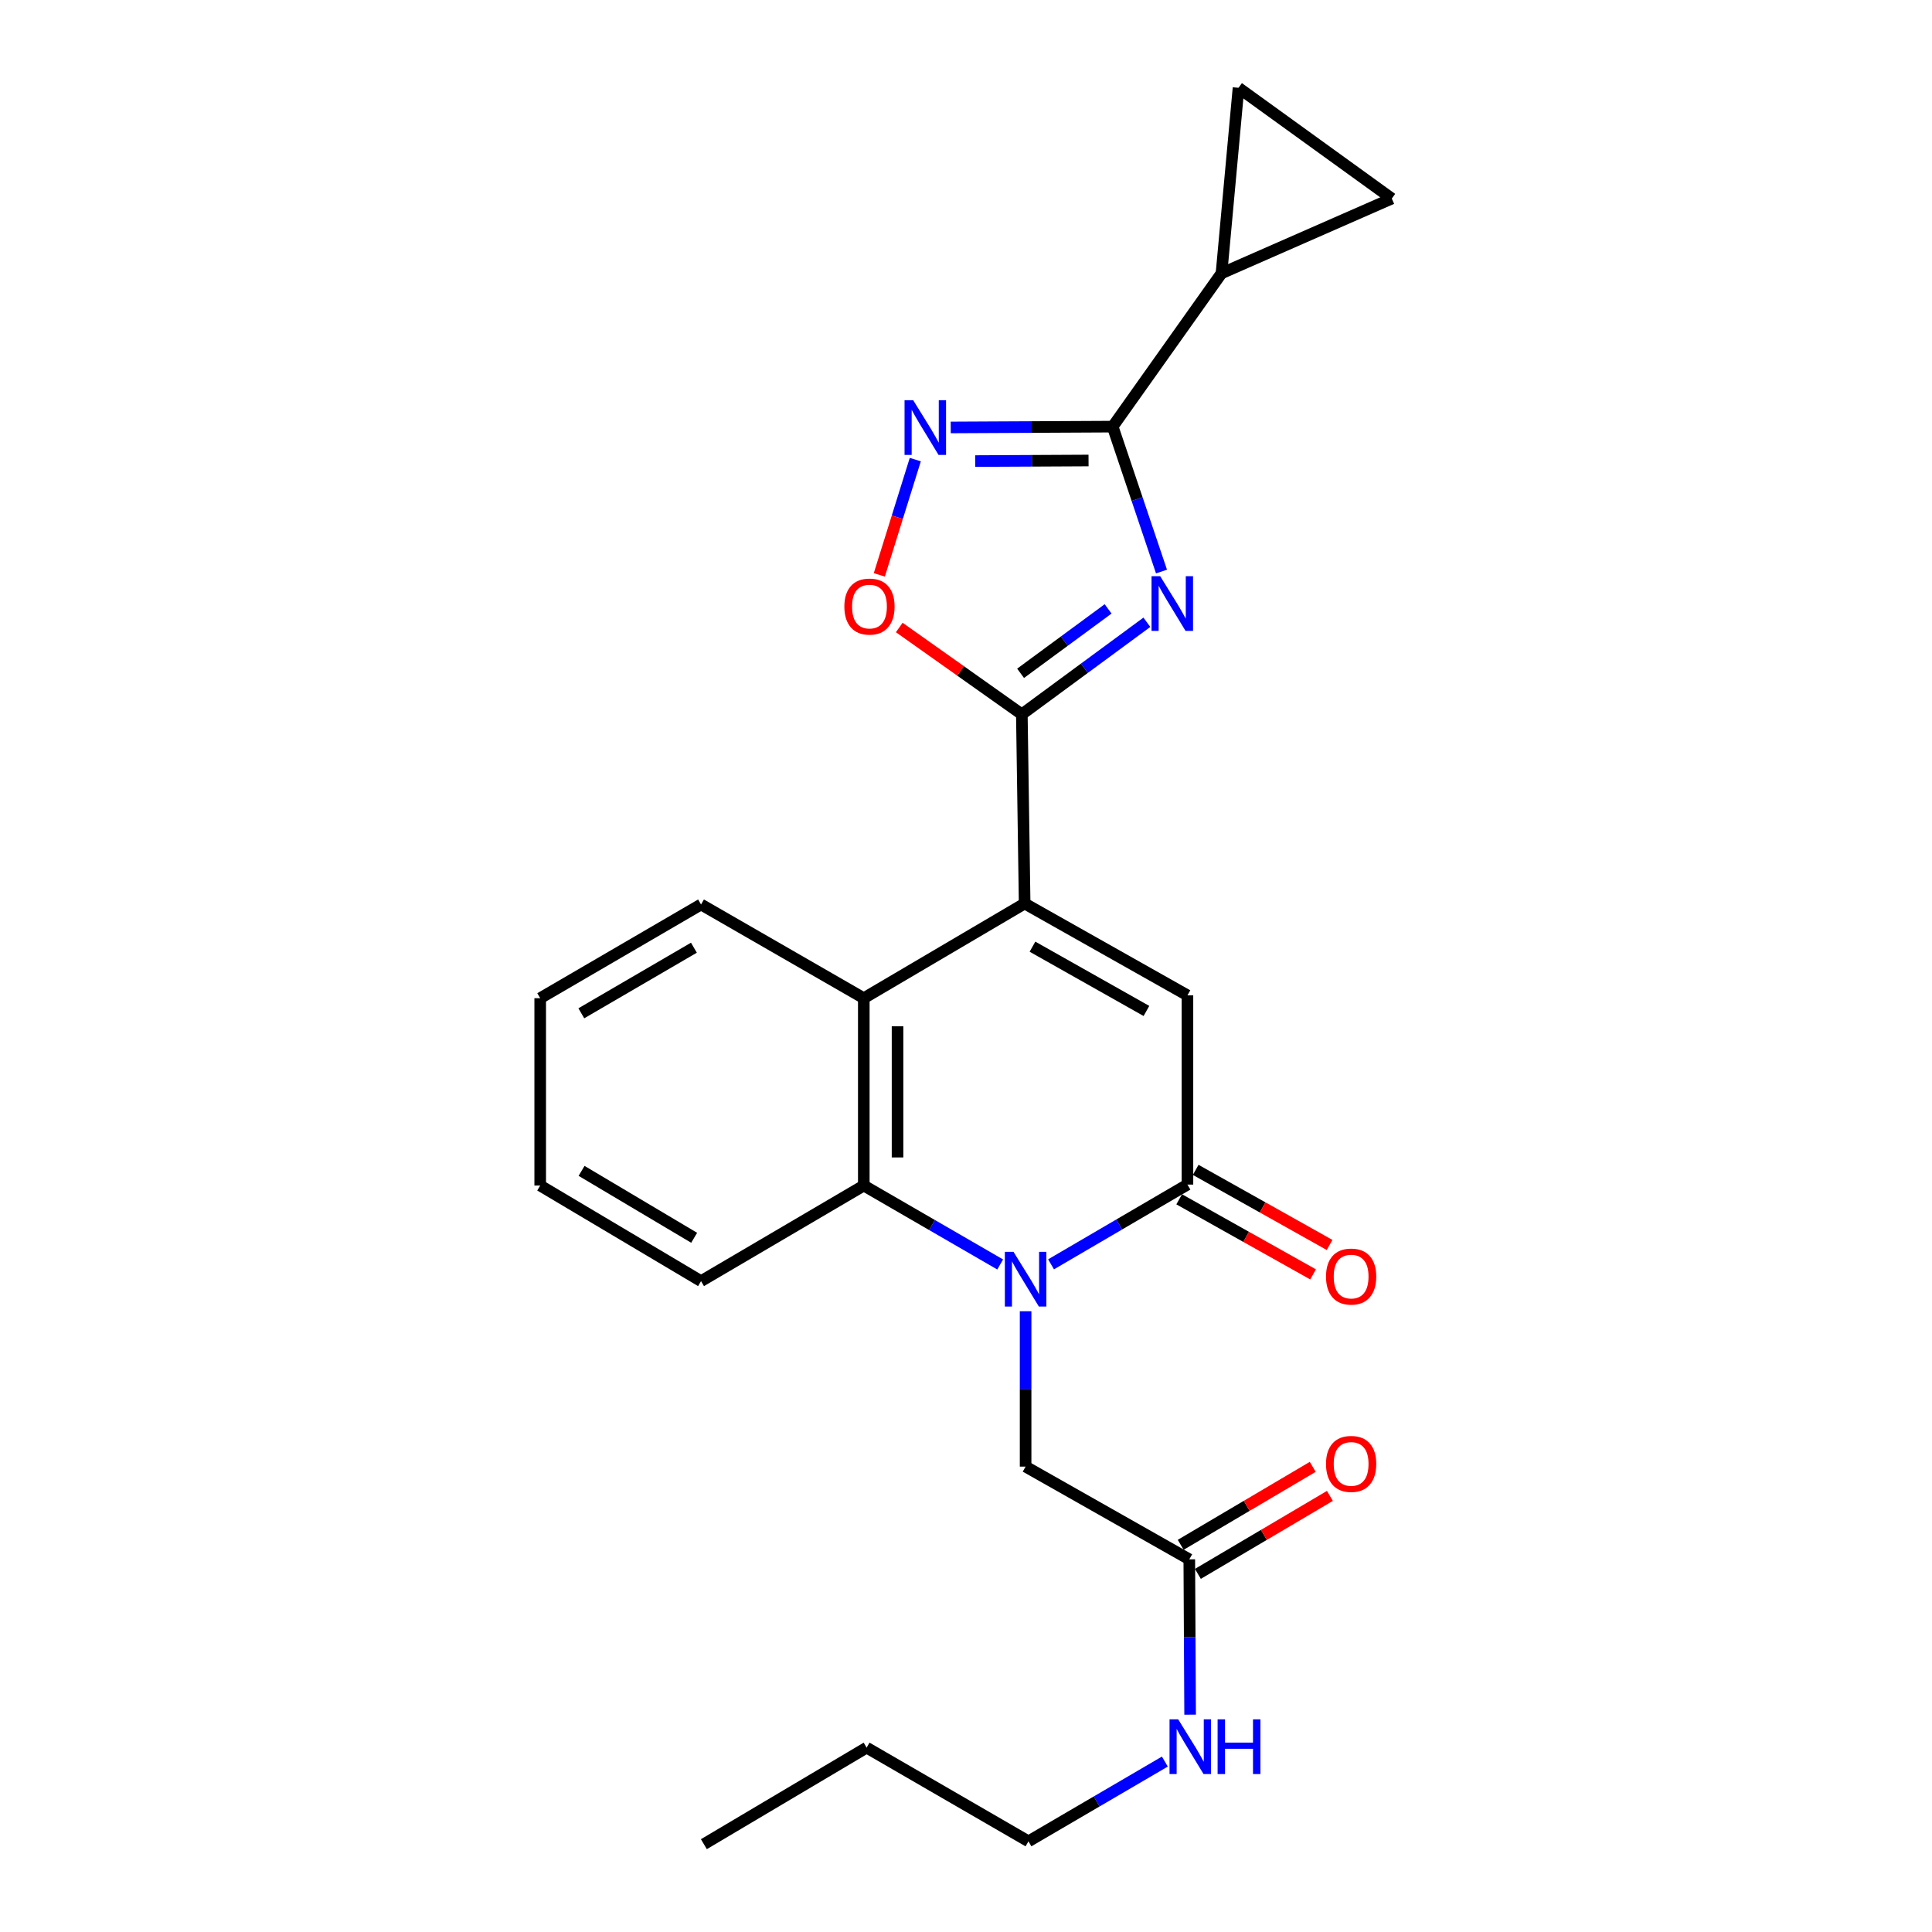 <?xml version='1.0' encoding='iso-8859-1'?>
<svg version='1.1' baseProfile='full'
              xmlns='http://www.w3.org/2000/svg'
                      xmlns:rdkit='http://www.rdkit.org/xml'
                      xmlns:xlink='http://www.w3.org/1999/xlink'
                  xml:space='preserve'
width='1000px' height='1000px' viewBox='0 0 1000 1000'>
<!-- END OF HEADER -->
<rect style='opacity:1.0;fill:#FFFFFF;stroke:none' width='1000' height='1000' x='0' y='0'> </rect>
<path class='bond-2' d='M 593.618,322.086 L 561.26,345.903' style='fill:none;fill-rule:evenodd;stroke:#0000FF;stroke-width:6px;stroke-linecap:butt;stroke-linejoin:miter;stroke-opacity:1' />
<path class='bond-2' d='M 561.26,345.903 L 528.902,369.719' style='fill:none;fill-rule:evenodd;stroke:#000000;stroke-width:6px;stroke-linecap:butt;stroke-linejoin:miter;stroke-opacity:1' />
<path class='bond-2' d='M 573.555,315.162 L 550.904,331.834' style='fill:none;fill-rule:evenodd;stroke:#0000FF;stroke-width:6px;stroke-linecap:butt;stroke-linejoin:miter;stroke-opacity:1' />
<path class='bond-2' d='M 550.904,331.834 L 528.254,348.505' style='fill:none;fill-rule:evenodd;stroke:#000000;stroke-width:6px;stroke-linecap:butt;stroke-linejoin:miter;stroke-opacity:1' />
<path class='bond-4' d='M 601.189,295.826 L 588.551,258.325' style='fill:none;fill-rule:evenodd;stroke:#0000FF;stroke-width:6px;stroke-linecap:butt;stroke-linejoin:miter;stroke-opacity:1' />
<path class='bond-4' d='M 588.551,258.325 L 575.913,220.825' style='fill:none;fill-rule:evenodd;stroke:#000000;stroke-width:6px;stroke-linecap:butt;stroke-linejoin:miter;stroke-opacity:1' />
<path class='bond-0' d='M 517.693,654.497 L 482.395,634.066' style='fill:none;fill-rule:evenodd;stroke:#0000FF;stroke-width:6px;stroke-linecap:butt;stroke-linejoin:miter;stroke-opacity:1' />
<path class='bond-0' d='M 482.395,634.066 L 447.098,613.636' style='fill:none;fill-rule:evenodd;stroke:#000000;stroke-width:6px;stroke-linecap:butt;stroke-linejoin:miter;stroke-opacity:1' />
<path class='bond-13' d='M 530.852,678.698 L 530.852,718.907' style='fill:none;fill-rule:evenodd;stroke:#0000FF;stroke-width:6px;stroke-linecap:butt;stroke-linejoin:miter;stroke-opacity:1' />
<path class='bond-13' d='M 530.852,718.907 L 530.852,759.115' style='fill:none;fill-rule:evenodd;stroke:#000000;stroke-width:6px;stroke-linecap:butt;stroke-linejoin:miter;stroke-opacity:1' />
<path class='bond-27' d='M 544.018,654.416 L 579.317,633.779' style='fill:none;fill-rule:evenodd;stroke:#0000FF;stroke-width:6px;stroke-linecap:butt;stroke-linejoin:miter;stroke-opacity:1' />
<path class='bond-27' d='M 579.317,633.779 L 614.617,613.141' style='fill:none;fill-rule:evenodd;stroke:#000000;stroke-width:6px;stroke-linecap:butt;stroke-linejoin:miter;stroke-opacity:1' />
<path class='bond-1' d='M 530.357,467.653 L 528.902,369.719' style='fill:none;fill-rule:evenodd;stroke:#000000;stroke-width:6px;stroke-linecap:butt;stroke-linejoin:miter;stroke-opacity:1' />
<path class='bond-5' d='M 530.357,467.653 L 614.617,515.188' style='fill:none;fill-rule:evenodd;stroke:#000000;stroke-width:6px;stroke-linecap:butt;stroke-linejoin:miter;stroke-opacity:1' />
<path class='bond-5' d='M 534.413,489.998 L 593.394,523.273' style='fill:none;fill-rule:evenodd;stroke:#000000;stroke-width:6px;stroke-linecap:butt;stroke-linejoin:miter;stroke-opacity:1' />
<path class='bond-8' d='M 530.357,467.653 L 447.098,516.664' style='fill:none;fill-rule:evenodd;stroke:#000000;stroke-width:6px;stroke-linecap:butt;stroke-linejoin:miter;stroke-opacity:1' />
<path class='bond-9' d='M 528.902,369.719 L 497.178,347.256' style='fill:none;fill-rule:evenodd;stroke:#000000;stroke-width:6px;stroke-linecap:butt;stroke-linejoin:miter;stroke-opacity:1' />
<path class='bond-9' d='M 497.178,347.256 L 465.454,324.793' style='fill:none;fill-rule:evenodd;stroke:#FF0000;stroke-width:6px;stroke-linecap:butt;stroke-linejoin:miter;stroke-opacity:1' />
<path class='bond-3' d='M 614.617,613.141 L 614.617,515.188' style='fill:none;fill-rule:evenodd;stroke:#000000;stroke-width:6px;stroke-linecap:butt;stroke-linejoin:miter;stroke-opacity:1' />
<path class='bond-15' d='M 610.343,620.759 L 644.992,640.195' style='fill:none;fill-rule:evenodd;stroke:#000000;stroke-width:6px;stroke-linecap:butt;stroke-linejoin:miter;stroke-opacity:1' />
<path class='bond-15' d='M 644.992,640.195 L 679.64,659.63' style='fill:none;fill-rule:evenodd;stroke:#FF0000;stroke-width:6px;stroke-linecap:butt;stroke-linejoin:miter;stroke-opacity:1' />
<path class='bond-15' d='M 618.89,605.524 L 653.538,624.959' style='fill:none;fill-rule:evenodd;stroke:#000000;stroke-width:6px;stroke-linecap:butt;stroke-linejoin:miter;stroke-opacity:1' />
<path class='bond-15' d='M 653.538,624.959 L 688.186,644.395' style='fill:none;fill-rule:evenodd;stroke:#FF0000;stroke-width:6px;stroke-linecap:butt;stroke-linejoin:miter;stroke-opacity:1' />
<path class='bond-6' d='M 575.913,220.825 L 534.004,221.034' style='fill:none;fill-rule:evenodd;stroke:#000000;stroke-width:6px;stroke-linecap:butt;stroke-linejoin:miter;stroke-opacity:1' />
<path class='bond-6' d='M 534.004,221.034 L 492.095,221.244' style='fill:none;fill-rule:evenodd;stroke:#0000FF;stroke-width:6px;stroke-linecap:butt;stroke-linejoin:miter;stroke-opacity:1' />
<path class='bond-6' d='M 563.428,238.356 L 534.091,238.503' style='fill:none;fill-rule:evenodd;stroke:#000000;stroke-width:6px;stroke-linecap:butt;stroke-linejoin:miter;stroke-opacity:1' />
<path class='bond-6' d='M 534.091,238.503 L 504.755,238.65' style='fill:none;fill-rule:evenodd;stroke:#0000FF;stroke-width:6px;stroke-linecap:butt;stroke-linejoin:miter;stroke-opacity:1' />
<path class='bond-10' d='M 575.913,220.825 L 632.241,141.467' style='fill:none;fill-rule:evenodd;stroke:#000000;stroke-width:6px;stroke-linecap:butt;stroke-linejoin:miter;stroke-opacity:1' />
<path class='bond-25' d='M 473.754,237.894 L 464.442,267.73' style='fill:none;fill-rule:evenodd;stroke:#0000FF;stroke-width:6px;stroke-linecap:butt;stroke-linejoin:miter;stroke-opacity:1' />
<path class='bond-25' d='M 464.442,267.73 L 455.129,297.567' style='fill:none;fill-rule:evenodd;stroke:#FF0000;stroke-width:6px;stroke-linecap:butt;stroke-linejoin:miter;stroke-opacity:1' />
<path class='bond-7' d='M 447.098,613.636 L 447.098,516.664' style='fill:none;fill-rule:evenodd;stroke:#000000;stroke-width:6px;stroke-linecap:butt;stroke-linejoin:miter;stroke-opacity:1' />
<path class='bond-7' d='M 464.567,599.09 L 464.567,531.209' style='fill:none;fill-rule:evenodd;stroke:#000000;stroke-width:6px;stroke-linecap:butt;stroke-linejoin:miter;stroke-opacity:1' />
<path class='bond-18' d='M 447.098,613.636 L 362.858,663.113' style='fill:none;fill-rule:evenodd;stroke:#000000;stroke-width:6px;stroke-linecap:butt;stroke-linejoin:miter;stroke-opacity:1' />
<path class='bond-19' d='M 447.098,516.664 L 362.858,468.158' style='fill:none;fill-rule:evenodd;stroke:#000000;stroke-width:6px;stroke-linecap:butt;stroke-linejoin:miter;stroke-opacity:1' />
<path class='bond-11' d='M 632.241,141.467 L 720.392,102.773' style='fill:none;fill-rule:evenodd;stroke:#000000;stroke-width:6px;stroke-linecap:butt;stroke-linejoin:miter;stroke-opacity:1' />
<path class='bond-12' d='M 632.241,141.467 L 641.053,45.455' style='fill:none;fill-rule:evenodd;stroke:#000000;stroke-width:6px;stroke-linecap:butt;stroke-linejoin:miter;stroke-opacity:1' />
<path class='bond-26' d='M 720.392,102.773 L 641.053,45.455' style='fill:none;fill-rule:evenodd;stroke:#000000;stroke-width:6px;stroke-linecap:butt;stroke-linejoin:miter;stroke-opacity:1' />
<path class='bond-14' d='M 530.852,759.115 L 615.577,807.116' style='fill:none;fill-rule:evenodd;stroke:#000000;stroke-width:6px;stroke-linecap:butt;stroke-linejoin:miter;stroke-opacity:1' />
<path class='bond-16' d='M 620.02,814.637 L 654.186,794.456' style='fill:none;fill-rule:evenodd;stroke:#000000;stroke-width:6px;stroke-linecap:butt;stroke-linejoin:miter;stroke-opacity:1' />
<path class='bond-16' d='M 654.186,794.456 L 688.352,774.276' style='fill:none;fill-rule:evenodd;stroke:#FF0000;stroke-width:6px;stroke-linecap:butt;stroke-linejoin:miter;stroke-opacity:1' />
<path class='bond-16' d='M 611.135,799.596 L 645.301,779.415' style='fill:none;fill-rule:evenodd;stroke:#000000;stroke-width:6px;stroke-linecap:butt;stroke-linejoin:miter;stroke-opacity:1' />
<path class='bond-16' d='M 645.301,779.415 L 679.467,759.234' style='fill:none;fill-rule:evenodd;stroke:#FF0000;stroke-width:6px;stroke-linecap:butt;stroke-linejoin:miter;stroke-opacity:1' />
<path class='bond-17' d='M 615.577,807.116 L 615.791,847.31' style='fill:none;fill-rule:evenodd;stroke:#000000;stroke-width:6px;stroke-linecap:butt;stroke-linejoin:miter;stroke-opacity:1' />
<path class='bond-17' d='M 615.791,847.31 L 616.004,887.505' style='fill:none;fill-rule:evenodd;stroke:#0000FF;stroke-width:6px;stroke-linecap:butt;stroke-linejoin:miter;stroke-opacity:1' />
<path class='bond-20' d='M 602.926,911.788 L 567.627,932.429' style='fill:none;fill-rule:evenodd;stroke:#0000FF;stroke-width:6px;stroke-linecap:butt;stroke-linejoin:miter;stroke-opacity:1' />
<path class='bond-20' d='M 567.627,932.429 L 532.328,953.07' style='fill:none;fill-rule:evenodd;stroke:#000000;stroke-width:6px;stroke-linecap:butt;stroke-linejoin:miter;stroke-opacity:1' />
<path class='bond-28' d='M 362.858,663.113 L 279.608,613.636' style='fill:none;fill-rule:evenodd;stroke:#000000;stroke-width:6px;stroke-linecap:butt;stroke-linejoin:miter;stroke-opacity:1' />
<path class='bond-28' d='M 359.295,640.674 L 301.021,606.041' style='fill:none;fill-rule:evenodd;stroke:#000000;stroke-width:6px;stroke-linecap:butt;stroke-linejoin:miter;stroke-opacity:1' />
<path class='bond-22' d='M 362.858,468.158 L 279.608,516.664' style='fill:none;fill-rule:evenodd;stroke:#000000;stroke-width:6px;stroke-linecap:butt;stroke-linejoin:miter;stroke-opacity:1' />
<path class='bond-22' d='M 359.165,490.528 L 300.89,524.482' style='fill:none;fill-rule:evenodd;stroke:#000000;stroke-width:6px;stroke-linecap:butt;stroke-linejoin:miter;stroke-opacity:1' />
<path class='bond-21' d='M 532.328,953.07 L 448.563,904.574' style='fill:none;fill-rule:evenodd;stroke:#000000;stroke-width:6px;stroke-linecap:butt;stroke-linejoin:miter;stroke-opacity:1' />
<path class='bond-24' d='M 448.563,904.574 L 364.323,954.545' style='fill:none;fill-rule:evenodd;stroke:#000000;stroke-width:6px;stroke-linecap:butt;stroke-linejoin:miter;stroke-opacity:1' />
<path class='bond-23' d='M 279.608,516.664 L 279.608,613.636' style='fill:none;fill-rule:evenodd;stroke:#000000;stroke-width:6px;stroke-linecap:butt;stroke-linejoin:miter;stroke-opacity:1' />
<path  class='atom-0' d='M 600.515 298.241
L 609.795 313.241
Q 610.715 314.721, 612.195 317.401
Q 613.675 320.081, 613.755 320.241
L 613.755 298.241
L 617.515 298.241
L 617.515 326.561
L 613.635 326.561
L 603.675 310.161
Q 602.515 308.241, 601.275 306.041
Q 600.075 303.841, 599.715 303.161
L 599.715 326.561
L 596.035 326.561
L 596.035 298.241
L 600.515 298.241
' fill='#0000FF'/>
<path  class='atom-1' d='M 524.592 647.953
L 533.872 662.953
Q 534.792 664.433, 536.272 667.113
Q 537.752 669.793, 537.832 669.953
L 537.832 647.953
L 541.592 647.953
L 541.592 676.273
L 537.712 676.273
L 527.752 659.873
Q 526.592 657.953, 525.352 655.753
Q 524.152 653.553, 523.792 652.873
L 523.792 676.273
L 520.112 676.273
L 520.112 647.953
L 524.592 647.953
' fill='#0000FF'/>
<path  class='atom-7' d='M 472.67 207.15
L 481.95 222.15
Q 482.87 223.63, 484.35 226.31
Q 485.83 228.99, 485.91 229.15
L 485.91 207.15
L 489.67 207.15
L 489.67 235.47
L 485.79 235.47
L 475.83 219.07
Q 474.67 217.15, 473.43 214.95
Q 472.23 212.75, 471.87 212.07
L 471.87 235.47
L 468.19 235.47
L 468.19 207.15
L 472.67 207.15
' fill='#0000FF'/>
<path  class='atom-10' d='M 437.038 313.957
Q 437.038 307.157, 440.398 303.357
Q 443.758 299.557, 450.038 299.557
Q 456.318 299.557, 459.678 303.357
Q 463.038 307.157, 463.038 313.957
Q 463.038 320.837, 459.638 324.757
Q 456.238 328.637, 450.038 328.637
Q 443.798 328.637, 440.398 324.757
Q 437.038 320.877, 437.038 313.957
M 450.038 325.437
Q 454.358 325.437, 456.678 322.557
Q 459.038 319.637, 459.038 313.957
Q 459.038 308.397, 456.678 305.597
Q 454.358 302.757, 450.038 302.757
Q 445.718 302.757, 443.358 305.557
Q 441.038 308.357, 441.038 313.957
Q 441.038 319.677, 443.358 322.557
Q 445.718 325.437, 450.038 325.437
' fill='#FF0000'/>
<path  class='atom-16' d='M 686.342 660.747
Q 686.342 653.947, 689.702 650.147
Q 693.062 646.347, 699.342 646.347
Q 705.622 646.347, 708.982 650.147
Q 712.342 653.947, 712.342 660.747
Q 712.342 667.627, 708.942 671.547
Q 705.542 675.427, 699.342 675.427
Q 693.102 675.427, 689.702 671.547
Q 686.342 667.667, 686.342 660.747
M 699.342 672.227
Q 703.662 672.227, 705.982 669.347
Q 708.342 666.427, 708.342 660.747
Q 708.342 655.187, 705.982 652.387
Q 703.662 649.547, 699.342 649.547
Q 695.022 649.547, 692.662 652.347
Q 690.342 655.147, 690.342 660.747
Q 690.342 666.467, 692.662 669.347
Q 695.022 672.227, 699.342 672.227
' fill='#FF0000'/>
<path  class='atom-17' d='M 686.342 757.72
Q 686.342 750.92, 689.702 747.12
Q 693.062 743.32, 699.342 743.32
Q 705.622 743.32, 708.982 747.12
Q 712.342 750.92, 712.342 757.72
Q 712.342 764.6, 708.942 768.52
Q 705.542 772.4, 699.342 772.4
Q 693.102 772.4, 689.702 768.52
Q 686.342 764.64, 686.342 757.72
M 699.342 769.2
Q 703.662 769.2, 705.982 766.32
Q 708.342 763.4, 708.342 757.72
Q 708.342 752.16, 705.982 749.36
Q 703.662 746.52, 699.342 746.52
Q 695.022 746.52, 692.662 749.32
Q 690.342 752.12, 690.342 757.72
Q 690.342 763.44, 692.662 766.32
Q 695.022 769.2, 699.342 769.2
' fill='#FF0000'/>
<path  class='atom-18' d='M 609.832 889.929
L 619.112 904.929
Q 620.032 906.409, 621.512 909.089
Q 622.992 911.769, 623.072 911.929
L 623.072 889.929
L 626.832 889.929
L 626.832 918.249
L 622.952 918.249
L 612.992 901.849
Q 611.832 899.929, 610.592 897.729
Q 609.392 895.529, 609.032 894.849
L 609.032 918.249
L 605.352 918.249
L 605.352 889.929
L 609.832 889.929
' fill='#0000FF'/>
<path  class='atom-18' d='M 630.232 889.929
L 634.072 889.929
L 634.072 901.969
L 648.552 901.969
L 648.552 889.929
L 652.392 889.929
L 652.392 918.249
L 648.552 918.249
L 648.552 905.169
L 634.072 905.169
L 634.072 918.249
L 630.232 918.249
L 630.232 889.929
' fill='#0000FF'/>
</svg>
